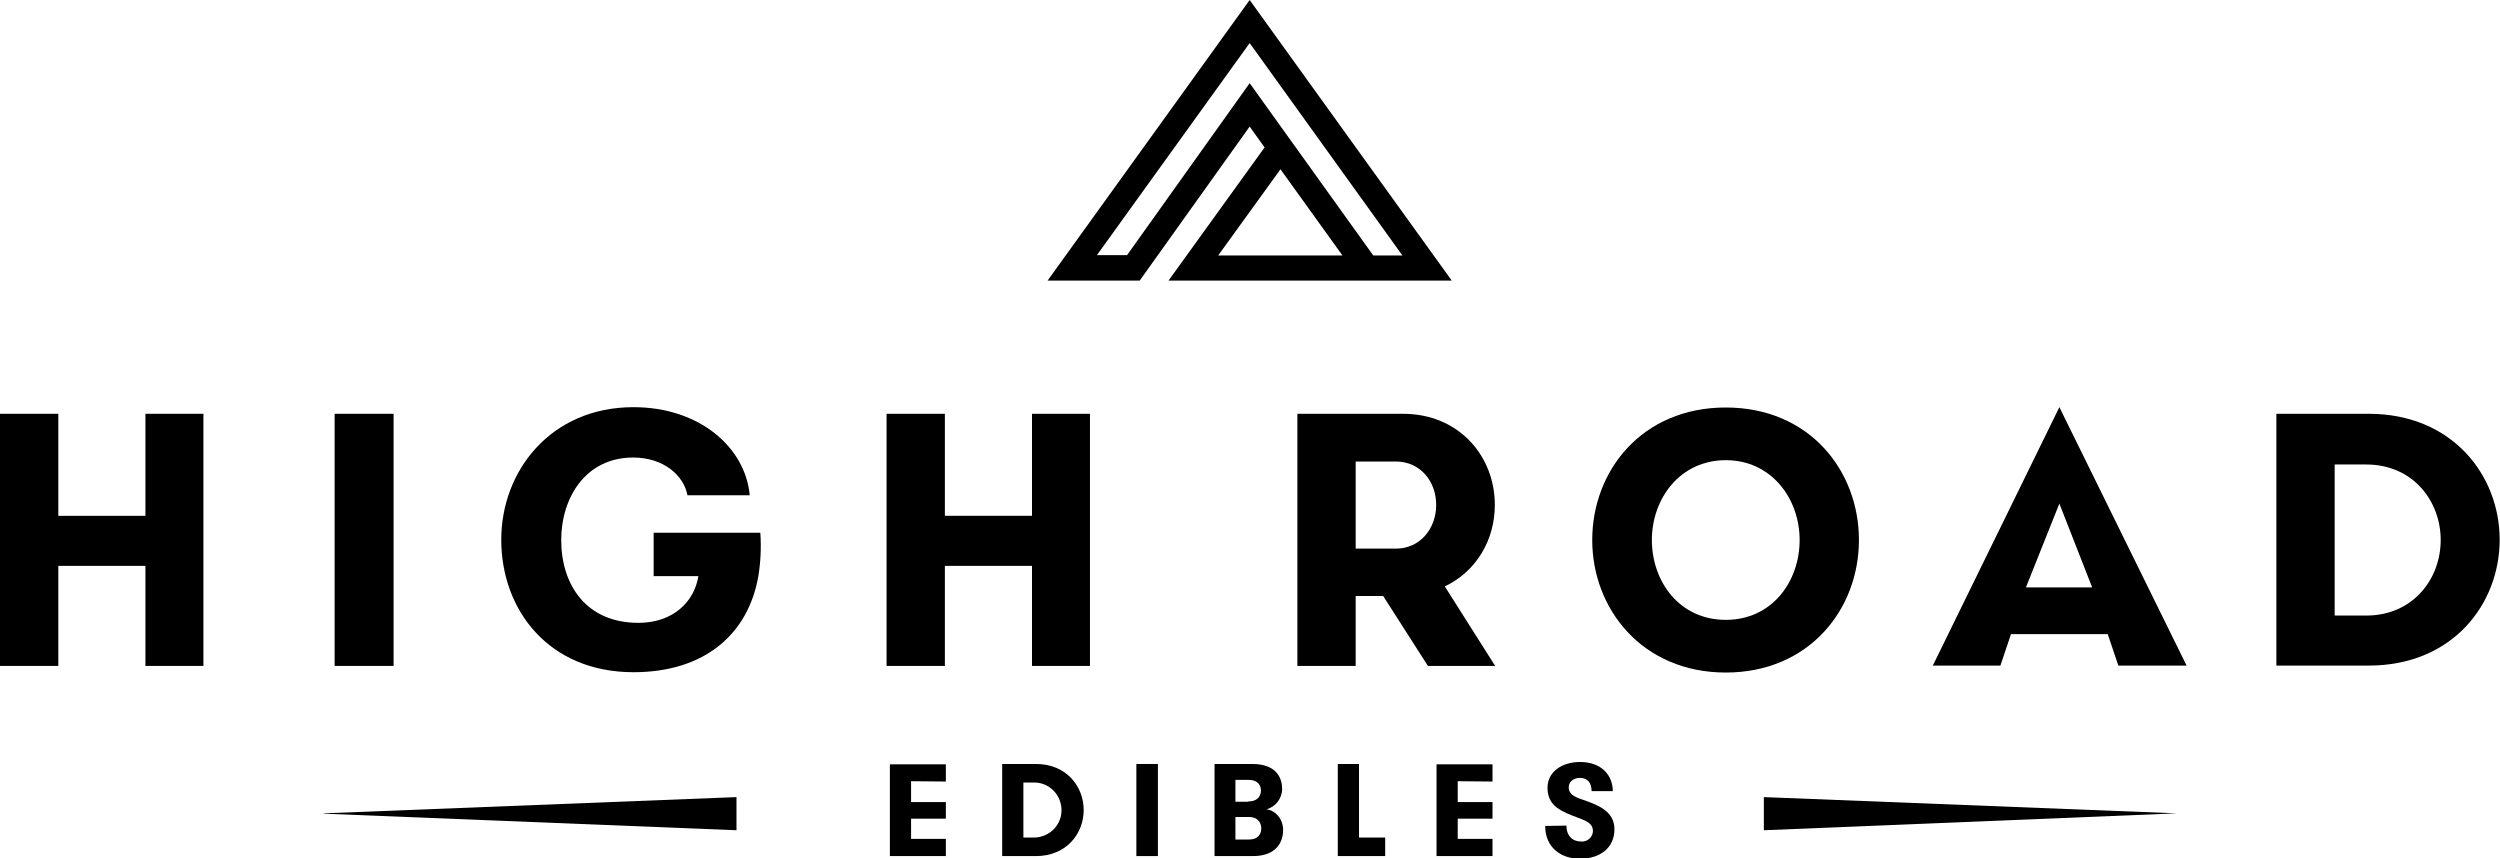 <?xml version="1.0" encoding="utf-8"?>
<!-- Generator: Adobe Illustrator 24.1.0, SVG Export Plug-In . SVG Version: 6.00 Build 0)  -->
<svg version="1.1" id="Layer_1" xmlns="http://www.w3.org/2000/svg" xmlns:xlink="http://www.w3.org/1999/xlink" x="0px" y="0px"
	 viewBox="0 0 754.6 259.1" style="enable-background:new 0 0 754.6 259.1;" xml:space="preserve">
<path d="M43.9,170.8H17.6V201H0v-76.1h17.6v30.8h26.3v-30.8h17.5V201H43.9V170.8z"/>
<path d="M101,124.9h17.8V201H101V124.9z"/>
<path d="M228.9,173.9c-3,17.3-16,29-37.7,29c-25.5,0-39.9-18.7-39.9-40c0-20.8,15-40,39.9-40c20,0,33.8,12.2,35.1,26.6h-18.8
	c-1.1-6-7.2-11.4-16.4-11.4c-14.3,0-21.7,12.1-21.7,24.9c0,13.5,7.5,25,23.3,25c10.6,0,16.9-6.5,18.1-14.1h-13.5v-13.1h32.2
	C229.8,165.2,229.6,169.6,228.9,173.9z"/>
<path d="M311.5,170.8h-26.3V201h-17.6v-76.1h17.6v30.8h26.3v-30.8H329V201h-17.5V170.8z"/>
<path d="M391.6,124.9h31.9c16.8,0,27.7,12.7,27.7,27.5c0,10.6-5.6,20.1-15.1,24.6l15.2,24H431l-13.5-21.1h-8.3V201h-17.6V124.9z
	 M433.5,152.4c0-7.1-4.8-13.1-12.2-13.1h-12.1v26.3h12.1C428.7,165.6,433.5,159.5,433.5,152.4L433.5,152.4z"/>
<path d="M480.6,163c0-20.9,15-40,40.3-40c25.3,0,40.2,19.1,40.2,40s-15,40-40.2,40S480.6,183.8,480.6,163z M543.2,163
	c0-12.5-8.5-24.1-22.3-24.1s-22.3,11.6-22.3,24.1s8.3,24.1,22.3,24.1S543.2,175.5,543.2,163L543.2,163z"/>
<path d="M715,124.9c25.2,0,39.5,18.6,39.5,38s-14.2,38-39.5,38h-27.9v-76C687.1,124.9,715,124.9,715,124.9z M704.7,140.2v45.6h9.5
	c14.2,0,22.5-11.1,22.5-22.8s-8.3-22.8-22.5-22.8L704.7,140.2L704.7,140.2z"/>
<path d="M275,235.8v6.3h10.5v5H275v6.1h10.5v5.2h-16.9v-27.7h16.9v5.2L275,235.8z"/>
<path d="M312.7,230.6c9.2,0,14.4,6.8,14.4,13.9s-5.2,13.9-14.4,13.9h-10.2v-27.8L312.7,230.6L312.7,230.6z M308.9,236.2v16.6h3.5
	c4.6-0.2,8.2-4,8-8.6c-0.2-4.4-3.7-7.9-8-8H308.9z"/>
<path d="M343,230.6h6.5v27.8H343V230.6z"/>
<path d="M366.5,230.6H378c7.6,0,9,4.6,9,7.5s-2,5.5-4.8,6.2c1.8,0,5.1,2.1,5.1,6.3c0,2.9-1.5,7.8-9.1,7.8h-11.6v-27.8H366.5z
	 M376.8,241.9c3.1,0,3.8-2,3.8-3.3c0-1.2-0.6-3.2-3.8-3.2h-3.9v6.6h3.9V241.9z M372.9,246.6v6.8h4c3.1,0,3.8-1.9,3.8-3.4
	c0-1.3-0.7-3.4-3.8-3.4L372.9,246.6L372.9,246.6z"/>
<path d="M418.1,252.8v5.6h-14.3v-27.8h6.4v22.2L418.1,252.8L418.1,252.8z"/>
<path d="M440,235.8v6.3h10.5v5H440v6.1h10.5v5.2h-16.9v-27.7h16.9v5.2L440,235.8z"/>
<path d="M472.8,249.2c0,3,1.8,4.8,4.4,4.8c1.8,0.2,3.5-1.2,3.6-3c0-0.1,0-0.1,0-0.2c0-2.2-1.9-3-4.3-3.9c-5.1-1.9-9.4-3.5-9.4-9.1
	c0-5.1,4.7-7.8,9.8-7.8c6.6,0,9.9,4.1,9.9,8.8h-6.4c0-2.5-1.2-4-3.5-4c-1.8,0-3.4,1-3.4,2.9s1.6,2.8,4,3.6c4.6,1.6,9.8,3.4,9.8,9
	s-4.3,8.9-10.4,8.9c-6,0-10.5-3.6-10.5-9.9L472.8,249.2z"/>
<path d="M639.4,200.9l-3.2-9.5H607l-3.2,9.5h-20.4l38.2-78l0,0l38.4,78H639.4z M621.6,152l-10.1,25.3h20L621.6,152z"/>
<path d="M438.2,84.7L377.2,0l-61,84.7H344l33.2-46.5l4.5,6.3l-29,40.2H438.2z M377.2,25.1l-37,51.9h-9.1l46.1-64l46.1,64.1h-8.8
	L377.2,25.1z M405.2,77.1h-37.5l18.8-26L405.2,77.1z"/>
<polygon points="657,245.5 532.4,250.6 532.4,240.6 "/>
<polygon points="222.3,250.6 97.7,245.6 97.7,245.5 222.3,240.6 "/>
</svg>

